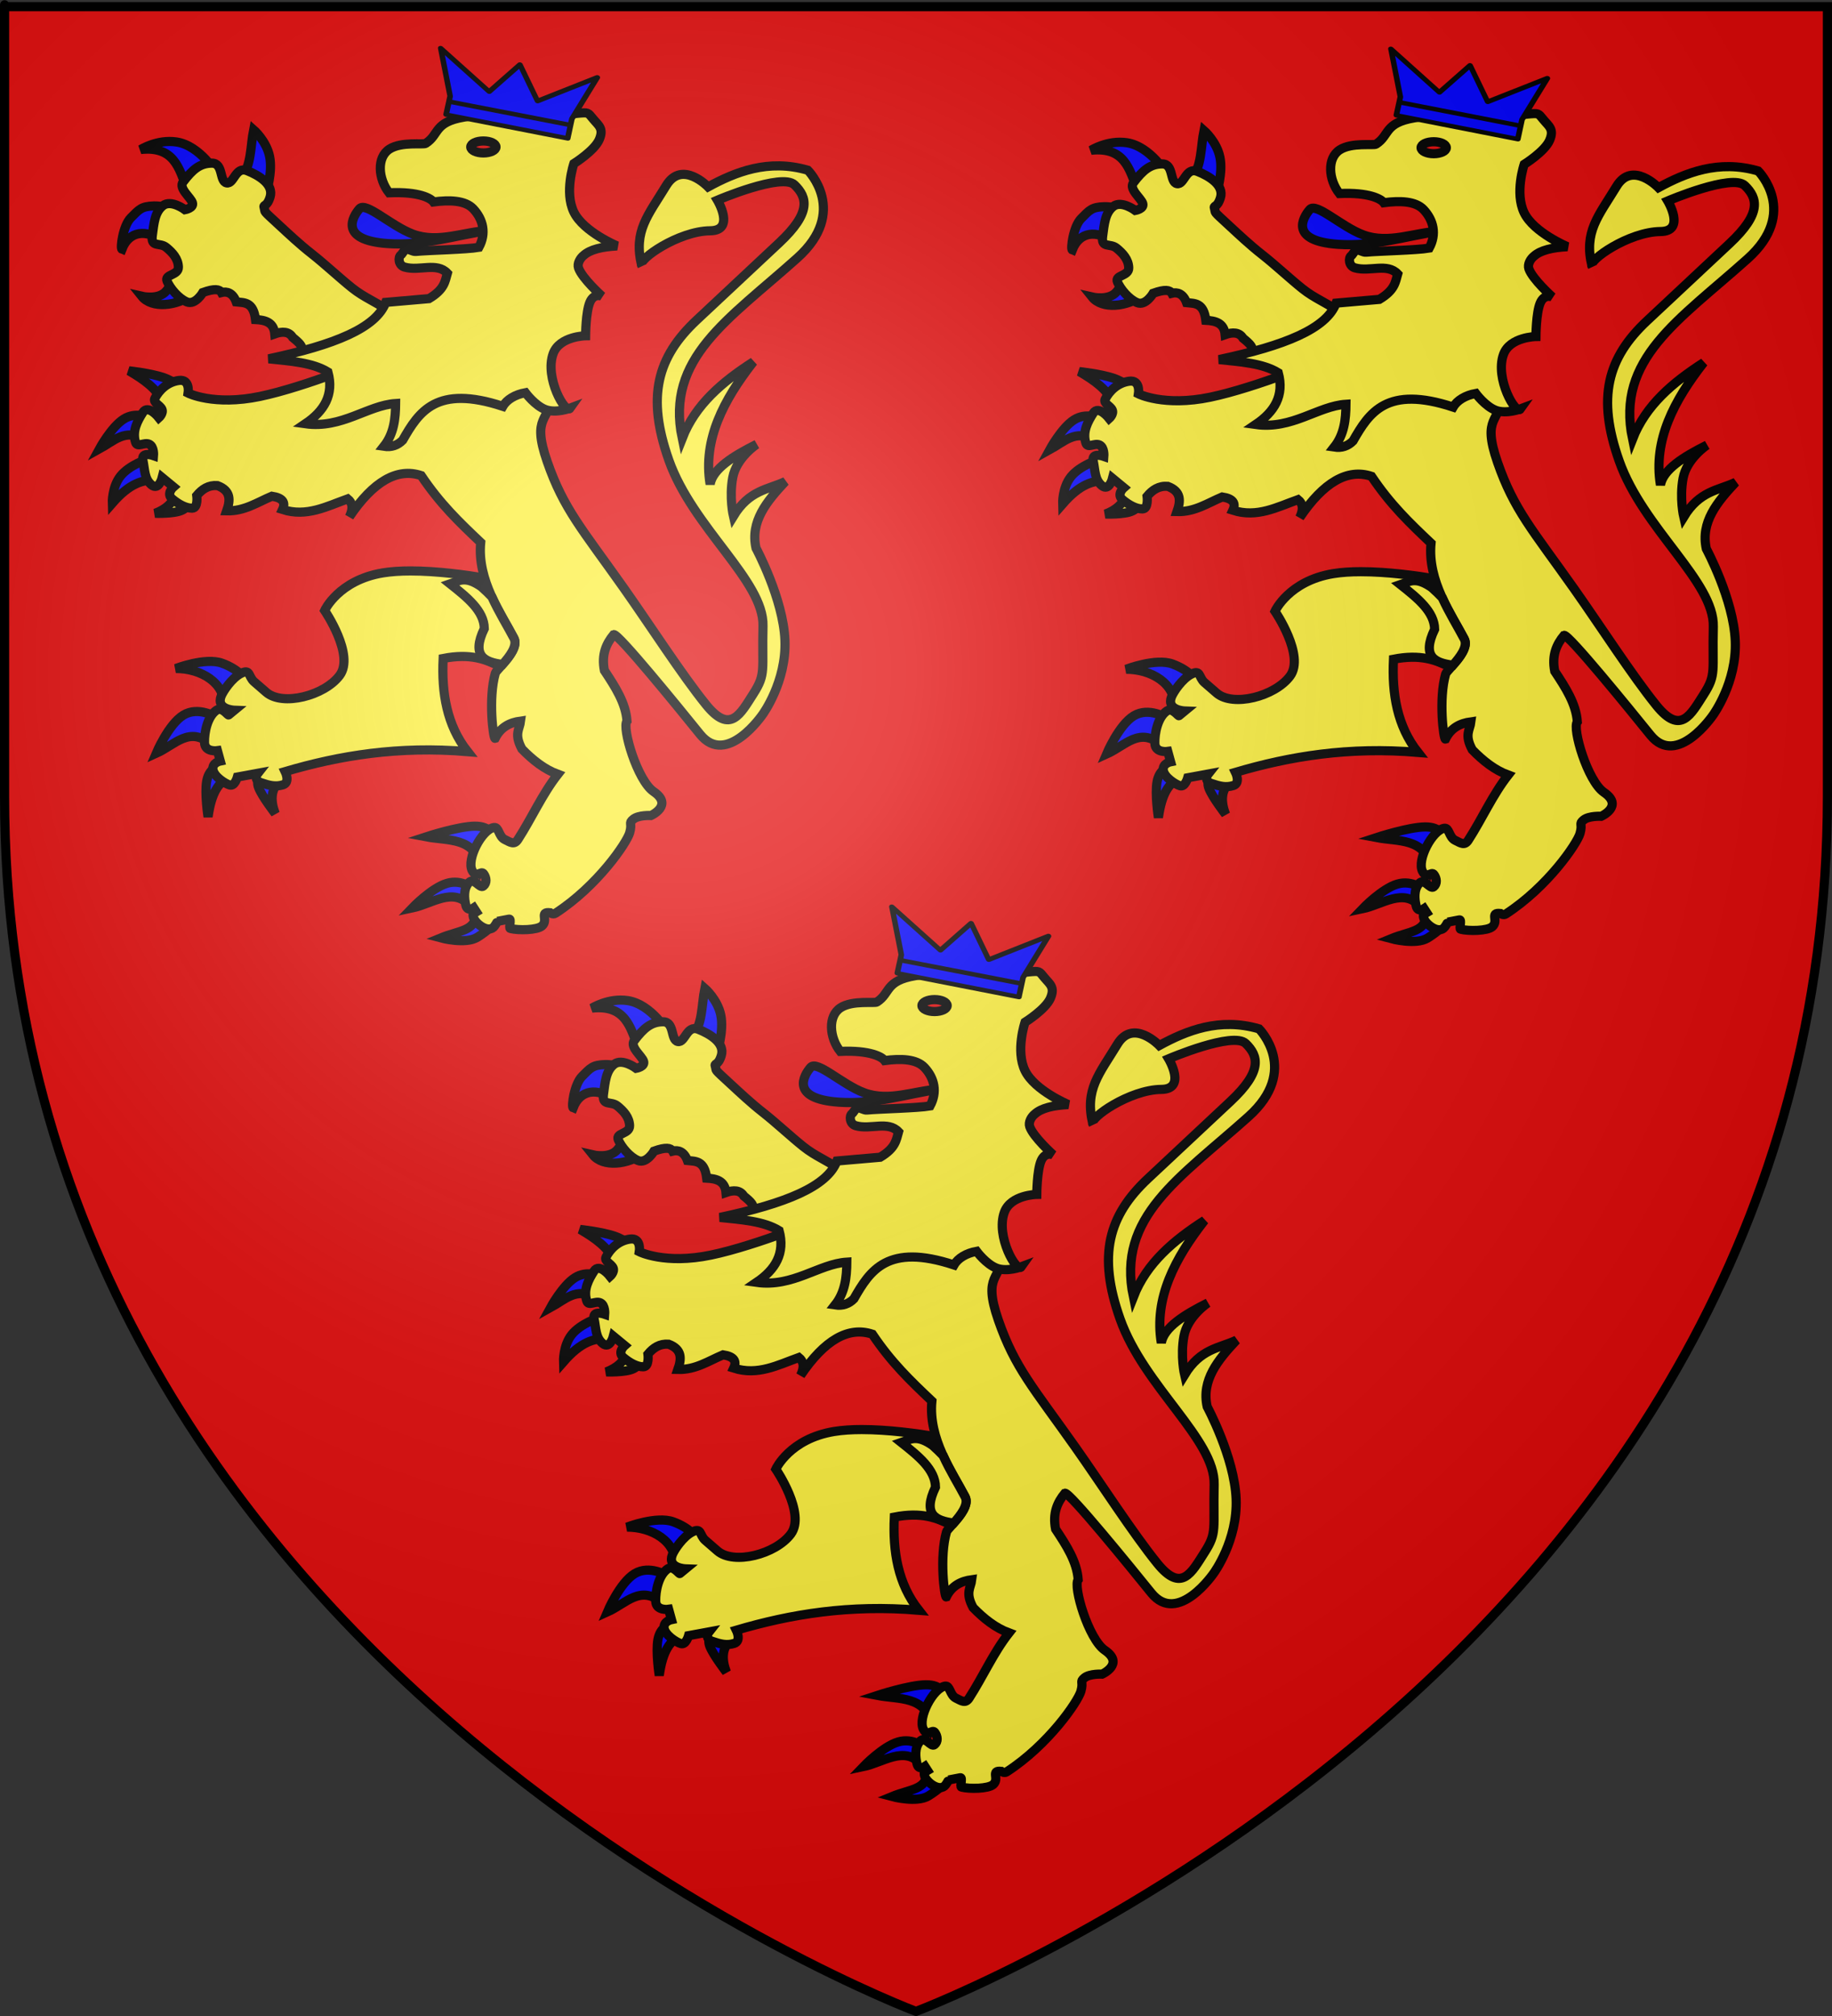 <?xml version="1.0" encoding="UTF-8" standalone="no"?>
<svg
   xmlns:dc="http://purl.org/dc/elements/1.1/"
   xmlns:cc="http://creativecommons.org/ns#"
   xmlns:rdf="http://www.w3.org/1999/02/22-rdf-syntax-ns#"
   xmlns:svg="http://www.w3.org/2000/svg"
   xmlns="http://www.w3.org/2000/svg"
   xmlns:xlink="http://www.w3.org/1999/xlink"
   xmlns:sodipodi="http://sodipodi.sourceforge.net/DTD/sodipodi-0.dtd"
   xmlns:inkscape="http://www.inkscape.org/namespaces/inkscape"
   height="660"
   width="600"
   version="1.0"
   id="svg2"
   sodipodi:version="0.32"
   inkscape:version="0.46"
   sodipodi:docname="Périgord.svg"
   sodipodi:docbase="C:\Documents and Settings\Admin\Mes documents\blasons"
   inkscape:export-filename="/Users/olivier/Desktop/Blason Rouge/Blason_Vide_3D.png"
   inkscape:export-xdpi="144"
   inkscape:export-ydpi="144"
   inkscape:output_extension="org.inkscape.output.svg.inkscape">
  <rect width="100%" height="100%" fill="#333333" stroke="none"/>
  <sodipodi:namedview
     inkscape:window-height="996"
     inkscape:window-width="1578"
     inkscape:pageshadow="2"
     inkscape:pageopacity="0.0"
     guidetolerance="10.0"
     gridtolerance="10.0"
     objecttolerance="10.0"
     borderopacity="1.0"
     bordercolor="#666666"
     pagecolor="#ffffff"
     id="base"
     showgrid="false"
     height="660px"
     inkscape:zoom="0.9"
     inkscape:cx="123.18318"
     inkscape:cy="422.25381"
     inkscape:window-x="201"
     inkscape:window-y="54"
     inkscape:current-layer="g3713"
     showguides="true"
     inkscape:guide-bbox="true" />
  <desc
     id="desc4">Flag of Canton of Valais (Wallis)</desc>
  <defs
     id="defs6">
    <inkscape:perspective
       sodipodi:type="inkscape:persp3d"
       inkscape:vp_x="0 : 330 : 1"
       inkscape:vp_y="0 : 1000 : 0"
       inkscape:vp_z="600 : 330 : 1"
       inkscape:persp3d-origin="300 : 220 : 1"
       id="perspective130" />
    <linearGradient
       id="linearGradient2893">
      <stop
         style="stop-color:white;stop-opacity:0.314;"
         offset="0"
         id="stop2895" />
      <stop
         id="stop2897"
         offset="0.19"
         style="stop-color:white;stop-opacity:0.251;" />
      <stop
         style="stop-color:#6b6b6b;stop-opacity:0.125;"
         offset="0.6"
         id="stop2901" />
      <stop
         style="stop-color:black;stop-opacity:0.125;"
         offset="1"
         id="stop2899" />
    </linearGradient>
    <linearGradient
       id="linearGradient2885">
      <stop
         id="stop2887"
         offset="0"
         style="stop-color:white;stop-opacity:1;" />
      <stop
         style="stop-color:white;stop-opacity:1;"
         offset="0.229"
         id="stop2891" />
      <stop
         id="stop2889"
         offset="1"
         style="stop-color:black;stop-opacity:1;" />
    </linearGradient>
    <linearGradient
       id="linearGradient2955">
      <stop
         id="stop2867"
         offset="0"
         style="stop-color:#fd0000;stop-opacity:1;" />
      <stop
         style="stop-color:#e77275;stop-opacity:0.659;"
         offset="0.5"
         id="stop2873" />
      <stop
         style="stop-color:black;stop-opacity:0.323;"
         offset="1"
         id="stop2959" />
    </linearGradient>
    <radialGradient
       inkscape:collect="always"
       xlink:href="#linearGradient2955"
       id="radialGradient2961"
       cx="225.524"
       cy="218.901"
       fx="225.524"
       fy="218.901"
       r="300"
       gradientTransform="matrix(-4.167939e-4,2.183,-1.884,-3.599562e-4,615.597,-289.121)"
       gradientUnits="userSpaceOnUse" />
    <polygon
       id="star"
       transform="scale(53,53)"
       points="0,-1 0.588,0.809 -0.951,-0.309 0.951,-0.309 -0.588,0.809 0,-1 " />
    <clipPath
       id="clip">
      <path
         d="M 0,-200 L 0,600 L 300,600 L 300,-200 L 0,-200 z "
         id="path10" />
    </clipPath>
    <radialGradient
       inkscape:collect="always"
       xlink:href="#linearGradient2955"
       id="radialGradient1911"
       gradientUnits="userSpaceOnUse"
       gradientTransform="matrix(-4.167939e-4,2.183,-1.884,-3.599562e-4,615.597,-289.121)"
       cx="225.524"
       cy="218.901"
       fx="225.524"
       fy="218.901"
       r="300" />
    <radialGradient
       inkscape:collect="always"
       xlink:href="#linearGradient2955"
       id="radialGradient2865"
       gradientUnits="userSpaceOnUse"
       gradientTransform="matrix(0,1.749,-1.593,-1.049767e-7,551.788,-191.29)"
       cx="225.524"
       cy="218.901"
       fx="225.524"
       fy="218.901"
       r="300" />
    <radialGradient
       inkscape:collect="always"
       xlink:href="#linearGradient2955"
       id="radialGradient2871"
       gradientUnits="userSpaceOnUse"
       gradientTransform="matrix(0,1.386,-1.323,-5.741131e-8,-158.082,-109.541)"
       cx="225.524"
       cy="218.901"
       fx="225.524"
       fy="218.901"
       r="300" />
    <radialGradient
       inkscape:collect="always"
       xlink:href="#linearGradient2893"
       id="radialGradient3163"
       gradientUnits="userSpaceOnUse"
       gradientTransform="matrix(1.353,0,0,1.349,-77.629,-85.747)"
       cx="221.445"
       cy="226.331"
       fx="221.445"
       fy="226.331"
       r="300" />
    <radialGradient
       gradientTransform="matrix(1.353,0,0,1.349,-77.629,-85.747)"
       gradientUnits="userSpaceOnUse"
       xlink:href="#linearGradient2893"
       id="radialGradient9547"
       fy="226.331"
       fx="221.445"
       r="300"
       cy="226.331"
       cx="221.445" />
    <radialGradient
       gradientTransform="matrix(0,1.386,-1.323,-5.741131e-8,-158.082,-109.541)"
       gradientUnits="userSpaceOnUse"
       xlink:href="#linearGradient2955"
       id="radialGradient9545"
       fy="218.901"
       fx="225.524"
       r="300"
       cy="218.901"
       cx="225.524" />
    <radialGradient
       gradientTransform="matrix(0,1.749,-1.593,-1.049767e-7,551.788,-191.29)"
       gradientUnits="userSpaceOnUse"
       xlink:href="#linearGradient2955"
       id="radialGradient9543"
       fy="218.901"
       fx="225.524"
       r="300"
       cy="218.901"
       cx="225.524" />
    <radialGradient
       gradientTransform="matrix(-4.167939e-4,2.183,-1.884,-3.599562e-4,615.597,-289.121)"
       gradientUnits="userSpaceOnUse"
       xlink:href="#linearGradient2955"
       id="radialGradient9541"
       fy="218.901"
       fx="225.524"
       r="300"
       cy="218.901"
       cx="225.524" />
    <clipPath
       id="clipPath9537">
      <path
         id="path9539"
         d="M 0,-200 L 0,600 L 300,600 L 300,-200 L 0,-200 z " />
    </clipPath>
    <polygon
       id="polygon9535"
       transform="scale(53,53)"
       points="0,-1 0.588,0.809 -0.951,-0.309 0.951,-0.309 -0.588,0.809 0,-1 " />
    <radialGradient
       gradientTransform="matrix(-4.167939e-4,2.183,-1.884,-3.599562e-4,615.597,-289.121)"
       gradientUnits="userSpaceOnUse"
       xlink:href="#linearGradient2955"
       id="radialGradient9533"
       fy="218.901"
       fx="225.524"
       r="300"
       cy="218.901"
       cx="225.524" />
    <linearGradient
       id="linearGradient9525">
      <stop
         id="stop9527"
         offset="0"
         style="stop-color:#fd0000;stop-opacity:1" />
      <stop
         id="stop9529"
         offset="0.5"
         style="stop-color:#e77275;stop-opacity:0.659" />
      <stop
         id="stop9531"
         offset="1"
         style="stop-color:black;stop-opacity:0.323" />
    </linearGradient>
    <linearGradient
       id="linearGradient9517">
      <stop
         id="stop9519"
         offset="0"
         style="stop-color:white;stop-opacity:1" />
      <stop
         id="stop9521"
         offset="0.229"
         style="stop-color:white;stop-opacity:1" />
      <stop
         id="stop9523"
         offset="1"
         style="stop-color:black;stop-opacity:1" />
    </linearGradient>
    <linearGradient
       id="linearGradient9507">
      <stop
         id="stop9509"
         offset="0"
         style="stop-color:white;stop-opacity:0.314" />
      <stop
         id="stop9511"
         offset="0.19"
         style="stop-color:white;stop-opacity:0.251" />
      <stop
         id="stop9513"
         offset="0.6"
         style="stop-color:#6b6b6b;stop-opacity:0.125" />
      <stop
         id="stop9515"
         offset="1"
         style="stop-color:black;stop-opacity:0.125" />
    </linearGradient>
    <inkscape:perspective
       id="perspective2589"
       inkscape:persp3d-origin="76.55822 : 27.071734 : 1"
       inkscape:vp_z="153.11644 : 40.607601 : 1"
       inkscape:vp_y="0 : 1000 : 0"
       inkscape:vp_x="0 : 40.607601 : 1"
       sodipodi:type="inkscape:persp3d" />
  </defs>
  <g
     inkscape:groupmode="layer"
     id="layer3"
     inkscape:label="Fond écu"
     style="display:inline"
     sodipodi:insensitive="true">
    <path
       id="path2855"
       style="fill:#e20909;fill-opacity:1;fill-rule:evenodd;stroke:none;stroke-width:1px;stroke-linecap:butt;stroke-linejoin:miter;stroke-opacity:1"
       d="M 300,658.5 C 300,658.5 598.5,546.18 598.5,260.728 C 598.5,-24.723 598.5,2.176 598.5,2.176 L 1.5,2.176 L 1.5,260.728 C 1.5,546.18 300,658.5 300,658.5 z "
       sodipodi:nodetypes="cccccc" />
  </g>
  <g
     inkscape:groupmode="layer"
     id="layer4"
     inkscape:label="Meubles">
    <g
       style="opacity:1"
       transform="translate(29.915,-1710.963)"
       id="g2119">
      <g
         transform="translate(-1361.835,-74.826)"
         id="g11024" />
    </g>
    <g
       id="g3713"
       transform="matrix(0.548,0,0,0.548,40.002,47.033)">
      <path
         d="M 610.582,90.211 C 600.573,97.756 585.594,99.059 579.67,91.616 C 579.67,91.616 589.732,93.971 594.283,88.525 C 600.458,81.133 600.682,77.641 601.589,79.251 L 610.582,90.211 z"
         style="fill:#0000ff;fill-opacity:1;fill-rule:evenodd;stroke:#000000;stroke-width:5.474;stroke-linecap:butt;stroke-linejoin:miter;stroke-miterlimit:4;stroke-dasharray:none;stroke-opacity:1;display:inline"
         id="path1994" />
      <path
         d="M 591.472,58.456 C 582.709,51.61 572.14,52.393 567.867,63.514 C 566.735,63.09 568.345,49.585 573.206,44.686 C 578.205,39.648 579.529,37.871 586.976,37.66 C 594.423,37.45 603.837,41.876 603.837,41.876 L 591.472,58.456 z"
         style="fill:#0000ff;fill-opacity:1;fill-rule:evenodd;stroke:#000000;stroke-width:5.474;stroke-linecap:butt;stroke-linejoin:miter;stroke-miterlimit:4;stroke-dasharray:none;stroke-opacity:1;display:inline"
         id="path1996" />
      <path
         d="M 606.647,27.544 C 602.052,14.97 598.879,1.805 579.108,3.938 C 579.108,3.938 588.976,-2.29 600.465,-0.558 C 614.662,1.582 625.104,18.824 624.351,19.113 L 606.647,27.544 z"
         style="fill:#0000ff;fill-opacity:1;fill-rule:evenodd;stroke:#000000;stroke-width:5.474;stroke-linecap:butt;stroke-linejoin:miter;stroke-miterlimit:4;stroke-dasharray:none;stroke-opacity:1;display:inline"
         id="path1998" />
      <path
         d="M 639.245,19.956 C 645.234,14.236 644.596,1.889 646.552,-7.865 C 646.552,-7.865 654.21,-1.19 656.107,8.153 C 658.003,17.497 654.139,29.511 654.139,29.511 L 639.245,19.956 z"
         style="fill:#0000ff;fill-opacity:1;fill-rule:evenodd;stroke:#000000;stroke-width:5.474;stroke-linecap:butt;stroke-linejoin:miter;stroke-miterlimit:4;stroke-dasharray:none;stroke-opacity:1;display:inline"
         id="path2000" />
      <path
         d="M 683.927,130.958 L 674.092,126.111 C 677.659,122.312 673.587,119.276 669.876,116.205 C 667.674,112.555 663.641,112.52 659.198,114.097 C 658.557,107.126 653.5,105.833 647.676,105.526 C 646.378,94.893 641.066,95.503 636.154,94.988 C 634.175,89.558 630.591,88.533 627.302,89.368 C 626.219,87.405 623.261,86.849 616.202,89.368 C 616.202,89.368 611.706,97.096 606.647,94.988 C 601.589,92.88 596.671,86.839 594.845,82.623 C 593.018,78.408 601.73,79.251 601.589,74.193 C 601.449,69.134 598.076,65.481 594.283,62.39 C 590.489,59.299 585.009,62.671 585.993,55.365 C 586.976,48.058 587.433,41.384 592.315,37.52 C 597.198,33.656 605.523,39.909 605.523,39.909 C 605.523,39.909 610.968,38.925 609.967,35.728 C 608.966,32.532 601.519,27.122 604.399,23.328 C 610.16,15.741 614.516,12.158 621.541,12.088 C 628.567,12.017 625.967,22.977 630.393,23.891 C 634.819,24.804 635.627,13.844 642.618,16.584 C 649.608,19.324 658.719,24.802 656.388,32.321 C 654.407,38.71 652.062,36.49 652.832,38.769 C 653.908,41.952 650.914,39.138 662.289,49.604 C 667.122,54.05 673.789,60.375 681.417,66.363 C 689.046,72.352 697.8,80.557 705.333,86.588 C 712.866,92.619 720.019,95.07 725.009,99.105 C 729.999,103.14 733.105,105.667 733.105,105.667 L 683.927,130.958 z"
         style="fill:#fcef3c;fill-opacity:1;fill-rule:evenodd;stroke:#000000;stroke-width:5.474;stroke-linecap:butt;stroke-linejoin:miter;stroke-miterlimit:4;stroke-dasharray:none;stroke-opacity:1;display:inline"
         id="path2002" />
      <path
         d="M 628.856,337.248 C 629.944,322.426 614.771,313.922 600.043,313.999 C 600.043,313.999 617.629,307.193 627.664,310.819 C 637.698,314.446 641.375,320.159 641.375,320.159 L 628.856,337.248 z"
         style="fill:#0000ff;fill-opacity:1;fill-rule:evenodd;stroke:#000000;stroke-width:5.474;stroke-linecap:butt;stroke-linejoin:miter;stroke-miterlimit:4;stroke-dasharray:none;stroke-opacity:1;display:inline"
         id="path2004" />
      <path
         d="M 621.305,359.503 C 608.236,348.077 599.62,359.609 588.319,364.67 C 588.319,364.67 595.671,347.233 604.613,341.818 C 613.555,336.403 624.087,343.01 624.087,343.01 L 621.305,359.503 z"
         style="fill:#0000ff;fill-opacity:1;fill-rule:evenodd;stroke:#000000;stroke-width:5.474;stroke-linecap:butt;stroke-linejoin:miter;stroke-miterlimit:4;stroke-dasharray:none;stroke-opacity:1;display:inline"
         id="path2006" />
      <path
         d="M 631.24,379.573 C 625.96,382.032 621.439,387.528 619.318,402.623 C 619.318,402.623 617.132,388.614 618.523,381.163 C 619.914,373.711 624.882,372.817 624.882,372.817 L 631.24,379.573 z"
         style="fill:#0000ff;fill-opacity:1;fill-rule:evenodd;stroke:#000000;stroke-width:5.474;stroke-linecap:butt;stroke-linejoin:miter;stroke-miterlimit:4;stroke-dasharray:none;stroke-opacity:1;display:inline"
         id="path2008" />
      <path
         d="M 661.444,381.957 C 656.948,386.541 656.537,392.874 659.457,400.636 C 659.457,400.636 651.509,390.403 649.522,385.137 C 647.535,379.871 651.509,379.573 651.509,379.573 L 661.444,381.957 z"
         style="fill:#0000ff;fill-opacity:1;fill-rule:evenodd;stroke:#000000;stroke-width:5.474;stroke-linecap:butt;stroke-linejoin:miter;stroke-miterlimit:4;stroke-dasharray:none;stroke-opacity:1;display:inline"
         id="path2010" />
      <path
         d="M 740.285,255.709 C 734.437,255.71 728.802,256.05 723.823,256.867 C 697.267,261.223 688.99,279.338 688.99,279.338 C 688.99,279.338 707.105,305.891 697.972,318.115 C 688.839,330.339 663.815,336.609 654.125,328.224 L 646.833,321.902 C 643.268,318.817 644.723,314.053 639.103,316.863 C 633.482,319.673 628.288,327.588 627.147,330.477 C 623.974,338.513 635.034,338.927 635.034,338.927 L 631.654,341.713 C 631.334,342.432 627.771,336.596 624.362,338.927 C 618.946,342.63 617.054,352.133 617.195,358.175 C 617.335,364.217 624.925,363.088 624.925,363.088 L 626.615,369.254 C 626.615,369.254 621.672,370.249 622.234,374.324 C 622.796,378.399 629.161,382.604 632.217,383.588 C 635.273,384.571 636.849,378.831 636.849,378.831 L 649.086,376.577 C 649.086,376.577 645.984,380.493 650.901,382.179 C 655.819,383.866 659.648,384.868 664.109,383.463 C 668.57,382.058 665.392,375.576 665.392,375.576 C 697.897,365.995 732.971,360.174 774.43,363.652 C 761.982,347.841 758.82,328.671 759.814,308.006 C 776.066,304.83 785.485,308.475 794.084,312.951 C 798.231,308.358 804.778,301.004 802.128,295.925 C 796.993,286.087 788.791,273.816 784.633,259.965 C 773.748,258.142 756.201,255.705 740.285,255.709 z"
         style="fill:#fcef3c;fill-opacity:1;fill-rule:evenodd;stroke:#000000;stroke-width:5.474;stroke-linecap:butt;stroke-linejoin:miter;stroke-miterlimit:4;stroke-dasharray:none;stroke-opacity:1;display:inline"
         id="path2012" />
      <path
         d="M 591.3,153.64 C 588.848,147.2 581.328,141.539 572.025,136.153 C 572.025,136.153 584.891,137.544 592.492,140.128 C 600.093,142.711 602.427,146.486 602.427,146.486 L 591.3,153.64 z"
         style="fill:#0000ff;fill-opacity:1;fill-rule:evenodd;stroke:#000000;stroke-width:5.474;stroke-linecap:butt;stroke-linejoin:miter;stroke-miterlimit:4;stroke-dasharray:none;stroke-opacity:1;display:inline"
         id="path2014" />
      <path
         d="M 580.569,177.286 C 570.336,170.202 562.635,178.31 554.34,182.85 C 554.34,182.85 561.503,169.684 568.855,165.015 C 576.208,160.345 583.749,164.171 583.749,164.171 L 580.569,177.286 z"
         style="fill:#0000ff;fill-opacity:1;fill-rule:evenodd;stroke:#000000;stroke-width:5.474;stroke-linecap:butt;stroke-linejoin:miter;stroke-miterlimit:4;stroke-dasharray:none;stroke-opacity:1;display:inline"
         id="path2016" />
      <path
         d="M 587.524,201.33 C 580.311,201.399 572.633,203.145 562.089,215.24 C 562.089,215.24 561.742,205.553 567.057,198.946 C 572.373,192.339 583.351,188.811 583.351,188.811 L 587.524,201.33 z"
         style="fill:#0000ff;fill-opacity:1;fill-rule:evenodd;stroke:#000000;stroke-width:5.474;stroke-linecap:butt;stroke-linejoin:miter;stroke-miterlimit:4;stroke-dasharray:none;stroke-opacity:1;display:inline"
         id="path2018" />
      <path
         d="M 599.047,210.892 C 598.484,214.8 594.13,218.849 587.661,221.281 C 587.661,221.281 599.148,221.704 603.818,219.413 C 608.489,217.122 607.395,213.452 607.395,213.452 L 599.047,210.892 z"
         style="fill:#fcef3c;fill-opacity:1;fill-rule:evenodd;stroke:#000000;stroke-width:5.474;stroke-linecap:butt;stroke-linejoin:miter;stroke-miterlimit:4;stroke-dasharray:none;stroke-opacity:1;display:inline"
         id="path2020" />
      <path
         d="M 779.478,460.646 C 779.035,470.957 769.312,470.467 758.415,474.954 C 758.415,474.954 773.218,478.928 780.273,474.556 C 787.327,470.185 790.606,466.21 790.606,466.21 L 779.478,460.646 z"
         style="fill:#0000ff;fill-opacity:1;fill-rule:evenodd;stroke:#000000;stroke-width:5.474;stroke-linecap:butt;stroke-linejoin:miter;stroke-miterlimit:4;stroke-dasharray:none;stroke-opacity:1;display:inline"
         id="path2024" />
      <path
         d="M 775.504,455.48 C 765.756,444.491 752.99,454.635 741.326,457.07 C 741.326,457.07 752.751,445.147 761.991,442.365 C 771.231,439.583 778.286,445.942 778.286,445.942 L 775.504,455.48 z"
         style="fill:#0000ff;fill-opacity:1;fill-rule:evenodd;stroke:#000000;stroke-width:5.474;stroke-linecap:butt;stroke-linejoin:miter;stroke-miterlimit:4;stroke-dasharray:none;stroke-opacity:1;display:inline"
         id="path2026" />
      <path
         d="M 782.26,432.032 C 778.325,414.657 762.553,417.009 749.671,414.546 C 749.671,414.546 768.748,408.286 778.683,408.187 C 788.618,408.088 789.413,414.148 789.413,414.148 L 782.26,432.032 z"
         style="fill:#0000ff;fill-opacity:1;fill-rule:evenodd;stroke:#000000;stroke-width:5.474;stroke-linecap:butt;stroke-linejoin:miter;stroke-miterlimit:4;stroke-dasharray:none;stroke-opacity:1;display:inline"
         id="path2028" />
      <path
         d="M 719.467,128.404 C 719.467,128.404 677.937,145.691 650.316,151.454 C 622.696,157.217 607.395,149.467 607.395,149.467 C 607.395,149.467 608.786,140.922 601.831,141.916 C 594.876,142.91 590.107,147.679 587.524,152.646 C 586.233,155.13 590.604,156.62 591.722,159.08 C 592.84,161.539 589.909,164.171 589.909,164.171 C 589.909,164.171 583.55,156.024 580.371,160.992 C 577.191,165.96 573.813,172.12 575.999,178.876 C 577.092,182.254 581.165,178.578 584.171,180.019 C 587.176,181.459 586.729,186.824 586.729,186.824 C 586.729,186.824 579.178,184.142 580.371,189.606 C 581.563,195.071 581.165,200.734 585.537,204.311 C 589.909,207.888 591.896,199.939 591.896,199.939 L 598.652,205.503 C 598.652,205.503 594.082,209.477 597.857,212.657 C 601.633,215.836 606.004,218.221 609.78,218.221 C 613.555,218.221 612.562,210.67 612.562,210.67 C 615.746,206.837 619.585,204.316 624.882,204.708 C 633.193,207.805 632.609,213.571 630.445,219.81 C 641.049,220.087 648.817,214.691 657.47,211.067 C 664.004,212.061 665.77,214.843 663.829,219.015 C 678.31,223.639 690.308,217.092 702.776,212.657 C 705.445,214.831 706.384,218.043 703.769,223.387 C 718.077,202.191 732.384,193.978 746.691,198.747 C 758.067,215.687 769.324,226.427 782.26,238.688 C 780.047,261.297 794.494,281.284 802.131,295.916 C 805.817,302.98 791.645,314.538 791.003,316.781 C 786.657,331.963 789.801,356.083 790.867,355.728 C 794.245,348.882 799.741,346.27 806.105,345.395 C 805.502,350.308 802.04,353.077 806.9,362.086 C 813.396,368.764 820.37,374.247 828.36,377.188 C 819,389.111 812.871,403.197 804.515,416.135 C 802.329,419.521 800.144,417.924 796.567,416.135 C 792.99,414.347 793.161,408.545 790.208,408.982 C 783.053,410.042 773.615,427.978 777.17,434.746 C 779.798,439.75 782.364,434.354 784.034,436.657 C 785.704,438.959 786.081,442.13 783.849,443.955 C 781.617,445.779 778.286,438.411 775.106,441.988 C 771.927,445.565 772.387,451.383 773.38,455.452 C 774.374,459.52 778.097,456.997 778.097,456.997 L 779.687,459.457 C 778.208,460.405 777.248,459.989 777.868,462.491 C 778.81,466.287 787.047,472.702 790.477,467.941 C 791.797,466.107 792.202,465.045 792.255,465.055 L 799.211,463.724 C 800.84,463.412 798.868,469.035 799.931,469.306 C 804.698,470.518 815.888,470.366 818.866,467.804 C 822.94,464.3 816.987,459.141 823.74,459.9 C 823.74,459.9 825.49,461.153 826.882,460.253 C 852.111,443.924 869.538,418.122 871.282,412.161 C 873.053,406.105 870.288,406.597 873.468,404.014 C 876.647,401.431 883.999,401.828 883.999,401.828 C 883.999,401.828 897.609,395.729 885.589,387.521 C 875.888,380.897 866.477,349.324 869.692,345.395 C 868.941,334.644 862.635,324.904 856.18,315.191 C 854.311,305.555 857.298,299.156 861.744,293.73 C 864.286,292.815 900.933,337.9 913.408,353.343 C 929.274,372.983 950.766,341.421 950.766,341.421 C 950.766,341.421 965.073,321.947 964.079,297.108 C 963.086,272.27 946.791,242.066 946.791,242.066 C 943.234,226.137 953.265,214.09 964.278,202.324 C 953.765,207.236 942.816,207.339 933.279,222.99 C 933.279,222.99 930.696,211.862 932.882,199.939 C 935.068,188.017 947.189,180.068 947.189,180.068 C 932.957,187.19 921.007,194.693 919.37,203.913 C 914.938,177.054 927.532,153.438 945.202,130.788 C 926.801,142.642 910.568,156.229 902.678,176.491 C 892.614,128.498 930.14,105.765 971.431,68.791 C 1002.422,41.04 977.79,16.331 977.79,16.331 C 954.114,9.425 934.485,17.382 918.177,26.267 C 918.177,26.267 902.557,9.974 893.14,25.472 C 882.218,43.446 873.483,52.559 878.435,73.162 C 875.881,69.757 900.461,52.653 919.37,52.497 C 934.592,52.37 923.741,34.215 923.741,34.215 C 923.741,34.215 962.291,17.722 969.842,25.075 C 977.393,32.427 980.08,41.522 960.701,59.65 L 911.421,105.751 C 887.654,127.985 881.285,151.613 894.73,189.606 C 909.054,230.086 951.634,261.693 950.964,288.564 C 950.294,315.435 952.915,317.076 945.202,329.101 C 937.489,341.125 931.462,353.542 916.985,335.658 C 902.508,317.774 883.334,287.953 867.904,266.11 C 842.896,230.708 831.888,218.866 822.002,190.401 C 812.116,161.936 824.386,166.953 823.989,150.262 C 823.591,133.57 820.412,123.635 820.412,123.635 L 719.467,128.404 z"
         style="fill:#fcef3c;fill-opacity:1;fill-rule:evenodd;stroke:#000000;stroke-width:5.474;stroke-linecap:butt;stroke-linejoin:miter;stroke-miterlimit:4;stroke-dasharray:none;stroke-opacity:1;display:inline"
         id="path2030" />
      <path
         d="M 787.342,52.273 C 767.404,55.118 748.354,61.665 726.642,60.142 C 697.182,58.074 705.757,43.986 709.781,39.346 C 713.615,34.926 728.737,49.708 741.817,54.521 C 756.993,60.106 772.169,53.029 787.342,52.273 z"
         style="fill:#0000ff;fill-opacity:1;fill-rule:evenodd;stroke:#000000;stroke-width:5.474;stroke-linecap:butt;stroke-linejoin:miter;stroke-miterlimit:4;stroke-dasharray:none;stroke-opacity:1;display:inline"
         id="path2032" />
      <path
         d="M 777.787,39.346 C 772.999,34.257 763.592,33.998 754.041,35.272 C 752.441,33.089 745.44,29.001 727.485,29.792 C 721.014,21.585 719.928,8.632 727.766,3.657 C 734.937,-0.894 747.973,1.211 749.405,0.285 C 757.794,-5.141 754.041,-12.361 772.448,-15.452 C 790.855,-18.543 823.031,-12.08 823.031,-12.08 C 823.031,-12.08 833.569,-17.138 840.173,-17.7 C 846.777,-18.262 846.215,-18.262 849.447,-14.328 C 852.679,-10.394 855.981,-8.637 853.1,-1.963 C 850.22,4.711 837.925,12.369 837.925,12.369 C 837.925,12.369 832.164,29.441 837.925,41.314 C 843.686,53.187 863.779,61.547 863.779,61.547 C 854.688,62.026 847.677,63.694 843.827,67.167 C 841.672,68.853 839.809,72.101 840.735,74.755 C 842.924,81.024 854.786,91.616 854.786,91.616 C 854.786,91.616 849.939,89.368 847.48,95.269 C 845.021,101.17 844.951,115.221 844.951,115.221 C 844.951,115.221 829.354,115.422 825.56,125.9 C 820.308,140.409 833.014,162.302 835.677,158.498 C 835.677,158.498 827.387,161.66 821.064,159.341 C 814.741,157.023 808.98,149.225 808.98,149.225 C 802.91,150.326 797.832,153.289 795.492,157.374 C 755.732,144.311 745.34,160.616 735.635,177.607 C 732.621,180.658 728.906,181.956 724.394,181.261 C 730.404,173.654 731.33,164.775 731.419,155.688 C 714.714,156.743 699.226,170.847 677.464,167.772 C 688.729,160.175 694.647,150.44 690.953,136.86 C 681.696,131.182 668.414,130.334 655.545,128.991 C 694.985,120.598 719.682,110.593 725.518,95.269 L 751.372,93.021 C 760.683,87.448 760.939,82.699 762.331,77.846 C 756.012,71.143 745.611,76.729 736.759,74.193 C 733.027,73.124 732.775,68.293 734.548,66.971 C 735.434,66.31 736.409,63.905 737.93,63.585 C 739.451,63.264 741.519,65.027 743.465,64.833 C 750.718,64.11 773.746,63.675 781.16,62.39 C 785.696,54.082 783.791,45.727 777.787,39.346 z"
         style="fill:#fcef3c;fill-opacity:1;fill-rule:evenodd;stroke:#000000;stroke-width:5.474;stroke-linecap:butt;stroke-linejoin:miter;stroke-miterlimit:4;stroke-dasharray:none;stroke-opacity:1;display:inline"
         id="path2034" />
      <path
         d="M 791.4,2.422 C 791.403,4.398 788.022,6.001 783.849,6.001 C 779.677,6.001 776.296,4.398 776.298,2.422 C 776.296,0.445 779.677,-1.158 783.849,-1.158 C 788.022,-1.158 791.403,0.445 791.4,2.422 z"
         style="fill:#e20909;fill-opacity:1;fill-rule:evenodd;stroke:#000000;stroke-width:5.474;stroke-linecap:butt;stroke-linejoin:miter;stroke-miterlimit:4;stroke-dasharray:none;stroke-opacity:1;display:inline"
         id="path2036" />
      <path
         d="M 772.552,261.061 C 769.212,261.002 766.808,262.56 764.039,263.471 C 774.166,271.502 784.255,279.543 784.414,290.104 C 776.497,306.639 784.609,310.149 795.305,311.574 C 799.382,306.976 804.528,300.525 802.128,295.925 C 798.435,288.85 793.175,280.503 788.952,271.232 C 787.153,269.335 785.105,267.345 782.692,265.192 C 778.318,262.132 775.15,261.107 772.552,261.061 z"
         style="fill:#fcef3c;fill-opacity:1;fill-rule:evenodd;stroke:#000000;stroke-width:5.474;stroke-linecap:butt;stroke-linejoin:miter;stroke-miterlimit:4;stroke-dasharray:none;stroke-opacity:1"
         id="path3914" />
      <path
         d="M 42.617,89.761 C 32.609,97.306 17.629,98.609 11.705,91.166 C 11.705,91.166 21.767,93.522 26.318,88.075 C 32.494,80.683 32.718,77.191 33.625,78.801 L 42.617,89.761 z"
         style="fill:#0000ff;fill-opacity:1;fill-rule:evenodd;stroke:#000000;stroke-width:5.474;stroke-linecap:butt;stroke-linejoin:miter;stroke-miterlimit:4;stroke-dasharray:none;stroke-opacity:1;display:inline"
         id="path2608" />
      <path
         d="M 23.508,58.006 C 14.744,51.16 4.175,51.943 -0.098,63.064 C -1.23,62.64 0.38,49.135 5.242,44.236 C 10.24,39.198 11.565,37.421 19.012,37.211 C 26.459,37 35.873,41.426 35.873,41.426 L 23.508,58.006 z"
         style="fill:#0000ff;fill-opacity:1;fill-rule:evenodd;stroke:#000000;stroke-width:5.474;stroke-linecap:butt;stroke-linejoin:miter;stroke-miterlimit:4;stroke-dasharray:none;stroke-opacity:1;display:inline"
         id="path2610" />
      <path
         d="M 38.683,27.094 C 34.087,14.521 30.914,1.356 11.143,3.488 C 11.143,3.488 21.011,-2.74 32.5,-1.008 C 46.698,1.132 57.14,18.374 56.387,18.663 L 38.683,27.094 z"
         style="fill:#0000ff;fill-opacity:1;fill-rule:evenodd;stroke:#000000;stroke-width:5.474;stroke-linecap:butt;stroke-linejoin:miter;stroke-miterlimit:4;stroke-dasharray:none;stroke-opacity:1;display:inline"
         id="path2612" />
      <path
         d="M 71.281,19.506 C 77.27,13.786 76.631,1.439 78.587,-8.314 C 78.587,-8.314 86.245,-1.64 88.142,7.704 C 90.039,17.048 86.175,29.061 86.175,29.061 L 71.281,19.506 z"
         style="fill:#0000ff;fill-opacity:1;fill-rule:evenodd;stroke:#000000;stroke-width:5.474;stroke-linecap:butt;stroke-linejoin:miter;stroke-miterlimit:4;stroke-dasharray:none;stroke-opacity:1;display:inline"
         id="path2614" />
      <path
         d="M 115.963,130.509 L 106.127,125.661 C 109.694,121.862 105.623,118.827 101.912,115.755 C 99.709,112.105 95.676,112.07 91.233,113.648 C 90.593,106.676 85.535,105.383 79.711,105.076 C 78.414,94.443 73.101,95.053 68.19,94.538 C 66.211,89.108 62.627,88.083 59.338,88.918 C 58.255,86.955 55.296,86.399 48.237,88.918 C 48.237,88.918 43.741,96.646 38.683,94.538 C 33.625,92.431 28.707,86.389 26.88,82.174 C 25.053,77.958 33.765,78.801 33.625,73.743 C 33.484,68.685 30.112,65.031 26.318,61.94 C 22.524,58.849 17.044,62.221 18.028,54.915 C 19.012,47.608 19.468,40.934 24.351,37.07 C 29.234,33.206 37.559,39.459 37.559,39.459 C 37.559,39.459 43.003,38.475 42.002,35.279 C 41.001,32.082 33.554,26.672 36.435,22.879 C 42.196,15.291 46.551,11.708 53.577,11.638 C 60.602,11.568 58.003,22.527 62.429,23.441 C 66.855,24.354 67.663,13.394 74.653,16.134 C 81.643,18.874 90.754,24.352 88.423,31.871 C 86.442,38.26 84.098,36.04 84.868,38.319 C 85.944,41.502 82.95,38.689 94.324,49.154 C 99.157,53.6 105.824,59.925 113.453,65.913 C 121.082,71.902 129.836,80.108 137.368,86.139 C 144.901,92.169 152.055,94.621 157.045,98.655 C 162.034,102.69 165.141,105.217 165.141,105.217 L 115.963,130.509 z"
         style="fill:#fcef3c;fill-opacity:1;fill-rule:evenodd;stroke:#000000;stroke-width:5.474;stroke-linecap:butt;stroke-linejoin:miter;stroke-miterlimit:4;stroke-dasharray:none;stroke-opacity:1;display:inline"
         id="path2616" />
      <path
         d="M 60.891,336.798 C 61.98,321.976 46.806,313.472 32.078,313.549 C 32.078,313.549 49.664,306.743 59.699,310.37 C 69.734,313.996 73.41,319.709 73.41,319.709 L 60.891,336.798 z"
         style="fill:#0000ff;fill-opacity:1;fill-rule:evenodd;stroke:#000000;stroke-width:5.474;stroke-linecap:butt;stroke-linejoin:miter;stroke-miterlimit:4;stroke-dasharray:none;stroke-opacity:1;display:inline"
         id="path2618" />
      <path
         d="M 53.34,359.053 C 40.271,347.627 31.656,359.159 20.355,364.22 C 20.355,364.22 27.707,346.783 36.649,341.368 C 45.591,335.953 56.122,342.561 56.122,342.561 L 53.34,359.053 z"
         style="fill:#0000ff;fill-opacity:1;fill-rule:evenodd;stroke:#000000;stroke-width:5.474;stroke-linecap:butt;stroke-linejoin:miter;stroke-miterlimit:4;stroke-dasharray:none;stroke-opacity:1;display:inline"
         id="path2620" />
      <path
         d="M 63.276,379.123 C 57.996,381.582 53.474,387.078 51.353,402.173 C 51.353,402.173 49.167,388.164 50.558,380.713 C 51.949,373.261 56.917,372.367 56.917,372.367 L 63.276,379.123 z"
         style="fill:#0000ff;fill-opacity:1;fill-rule:evenodd;stroke:#000000;stroke-width:5.474;stroke-linecap:butt;stroke-linejoin:miter;stroke-miterlimit:4;stroke-dasharray:none;stroke-opacity:1;display:inline"
         id="path2622" />
      <path
         d="M 93.48,381.508 C 88.984,386.091 88.572,392.425 91.493,400.186 C 91.493,400.186 83.544,389.953 81.557,384.687 C 79.57,379.421 83.544,379.123 83.544,379.123 L 93.48,381.508 z"
         style="fill:#0000ff;fill-opacity:1;fill-rule:evenodd;stroke:#000000;stroke-width:5.474;stroke-linecap:butt;stroke-linejoin:miter;stroke-miterlimit:4;stroke-dasharray:none;stroke-opacity:1;display:inline"
         id="path2624" />
      <path
         d="M 172.321,255.259 C 166.473,255.261 160.838,255.601 155.858,256.417 C 129.302,260.773 121.025,278.888 121.025,278.888 C 121.025,278.888 139.14,305.441 130.007,317.665 C 120.874,329.889 95.85,336.159 86.161,327.774 L 78.868,321.452 C 75.304,318.367 76.758,313.603 71.138,316.413 C 65.518,319.223 60.324,327.138 59.183,330.027 C 56.01,338.063 67.069,338.478 67.069,338.478 L 63.689,341.263 C 63.37,341.982 59.806,336.146 56.397,338.478 C 50.982,342.181 49.09,351.683 49.23,357.725 C 49.371,363.767 56.961,362.639 56.961,362.639 L 58.651,368.804 C 58.651,368.804 53.707,369.799 54.269,373.874 C 54.831,377.949 61.197,382.155 64.253,383.138 C 67.309,384.122 68.885,378.381 68.885,378.381 L 81.122,376.128 C 81.122,376.128 78.019,380.044 82.937,381.73 C 87.855,383.416 91.683,384.418 96.144,383.013 C 100.605,381.608 97.427,375.126 97.427,375.126 C 129.933,365.546 165.006,359.725 206.465,363.202 C 194.017,347.391 190.856,328.221 191.85,307.556 C 208.101,304.381 217.52,308.025 226.12,312.501 C 230.267,307.909 236.814,300.554 234.163,295.476 C 229.028,285.637 220.826,273.366 216.668,259.516 C 205.784,257.693 188.236,255.256 172.321,255.259 z"
         style="fill:#fcef3c;fill-opacity:1;fill-rule:evenodd;stroke:#000000;stroke-width:5.474;stroke-linecap:butt;stroke-linejoin:miter;stroke-miterlimit:4;stroke-dasharray:none;stroke-opacity:1;display:inline"
         id="path2626" />
      <path
         d="M 23.335,153.19 C 20.883,146.75 13.364,141.09 4.06,135.704 C 4.06,135.704 16.927,137.095 24.527,139.678 C 32.128,142.261 34.463,146.037 34.463,146.037 L 23.335,153.19 z"
         style="fill:#0000ff;fill-opacity:1;fill-rule:evenodd;stroke:#000000;stroke-width:5.474;stroke-linecap:butt;stroke-linejoin:miter;stroke-miterlimit:4;stroke-dasharray:none;stroke-opacity:1;display:inline"
         id="path2628" />
      <path
         d="M 12.605,176.837 C 2.372,169.752 -5.329,177.86 -13.625,182.4 C -13.625,182.4 -6.461,169.234 0.891,164.565 C 8.243,159.895 15.784,163.722 15.784,163.722 L 12.605,176.837 z"
         style="fill:#0000ff;fill-opacity:1;fill-rule:evenodd;stroke:#000000;stroke-width:5.474;stroke-linecap:butt;stroke-linejoin:miter;stroke-miterlimit:4;stroke-dasharray:none;stroke-opacity:1;display:inline"
         id="path2630" />
      <path
         d="M 19.56,200.88 C 12.346,200.95 4.669,202.695 -5.875,214.79 C -5.875,214.79 -6.223,205.103 -0.907,198.496 C 4.408,191.889 15.387,188.362 15.387,188.362 L 19.56,200.88 z"
         style="fill:#0000ff;fill-opacity:1;fill-rule:evenodd;stroke:#000000;stroke-width:5.474;stroke-linecap:butt;stroke-linejoin:miter;stroke-miterlimit:4;stroke-dasharray:none;stroke-opacity:1;display:inline"
         id="path2632" />
      <path
         d="M 31.083,210.443 C 30.52,214.351 26.165,218.399 19.696,220.832 C 19.696,220.832 31.184,221.254 35.854,218.963 C 40.524,216.672 39.431,213.002 39.431,213.002 L 31.083,210.443 z"
         style="fill:#fcef3c;fill-opacity:1;fill-rule:evenodd;stroke:#000000;stroke-width:5.474;stroke-linecap:butt;stroke-linejoin:miter;stroke-miterlimit:4;stroke-dasharray:none;stroke-opacity:1;display:inline"
         id="path2634" />
      <path
         d="M 211.513,460.197 C 211.071,470.507 201.348,470.017 190.45,474.504 C 190.45,474.504 205.254,478.478 212.308,474.106 C 219.362,469.735 222.641,465.761 222.641,465.761 L 211.513,460.197 z"
         style="fill:#0000ff;fill-opacity:1;fill-rule:evenodd;stroke:#000000;stroke-width:5.474;stroke-linecap:butt;stroke-linejoin:miter;stroke-miterlimit:4;stroke-dasharray:none;stroke-opacity:1;display:inline"
         id="path2636" />
      <path
         d="M 207.539,455.03 C 197.792,444.042 185.026,454.185 173.361,456.62 C 173.361,456.62 184.787,444.697 194.027,441.915 C 203.267,439.133 210.321,445.492 210.321,445.492 L 207.539,455.03 z"
         style="fill:#0000ff;fill-opacity:1;fill-rule:evenodd;stroke:#000000;stroke-width:5.474;stroke-linecap:butt;stroke-linejoin:miter;stroke-miterlimit:4;stroke-dasharray:none;stroke-opacity:1;display:inline"
         id="path2638" />
      <path
         d="M 214.295,431.583 C 210.36,414.208 194.589,416.56 181.707,414.096 C 181.707,414.096 200.783,407.837 210.718,407.737 C 220.654,407.638 221.449,413.699 221.449,413.699 L 214.295,431.583 z"
         style="fill:#0000ff;fill-opacity:1;fill-rule:evenodd;stroke:#000000;stroke-width:5.474;stroke-linecap:butt;stroke-linejoin:miter;stroke-miterlimit:4;stroke-dasharray:none;stroke-opacity:1;display:inline"
         id="path2640" />
      <path
         d="M 151.503,127.954 C 151.503,127.954 109.973,145.242 82.352,151.004 C 54.731,156.767 39.431,149.017 39.431,149.017 C 39.431,149.017 40.822,140.473 33.867,141.466 C 26.912,142.46 22.143,147.229 19.56,152.197 C 18.268,154.68 22.64,156.171 23.757,158.63 C 24.875,161.089 21.944,163.722 21.944,163.722 C 21.944,163.722 15.585,155.575 12.406,160.542 C 9.227,165.51 5.849,171.67 8.034,178.426 C 9.127,181.804 13.201,178.128 16.206,179.569 C 19.212,181.009 18.765,186.375 18.765,186.375 C 18.765,186.375 11.214,183.692 12.406,189.157 C 13.598,194.621 13.201,200.284 17.573,203.861 C 21.944,207.438 23.931,199.489 23.931,199.489 L 30.687,205.053 C 30.687,205.053 26.117,209.028 29.893,212.207 C 33.668,215.386 38.04,217.771 41.815,217.771 C 45.591,217.771 44.597,210.22 44.597,210.22 C 47.781,206.388 51.621,203.866 56.917,204.259 C 65.228,207.356 64.644,213.121 62.481,219.36 C 73.085,219.638 80.852,214.241 89.506,210.617 C 96.039,211.611 97.806,214.393 95.864,218.566 C 110.345,223.19 122.343,216.642 134.811,212.207 C 137.481,214.381 138.42,217.593 135.805,222.937 C 150.112,201.742 164.419,193.528 178.726,198.297 C 190.102,215.238 201.359,225.977 214.295,238.238 C 212.082,260.847 226.53,280.834 234.166,295.466 C 237.853,302.53 223.68,314.088 223.038,316.331 C 218.692,331.514 221.837,355.633 222.902,355.278 C 226.281,348.432 231.777,345.821 238.14,344.945 C 237.537,349.858 234.076,352.627 238.935,361.637 C 245.431,368.314 252.406,373.797 260.396,376.739 C 251.035,388.662 244.906,402.748 236.551,415.686 C 234.364,419.072 232.179,417.474 228.602,415.686 C 225.026,413.897 225.196,408.095 222.244,408.532 C 215.089,409.592 205.651,427.528 209.205,434.296 C 211.833,439.3 214.4,433.905 216.07,436.207 C 217.739,438.509 218.117,441.681 215.885,443.505 C 213.653,445.33 210.321,437.961 207.142,441.538 C 203.962,445.115 204.422,450.933 205.416,455.002 C 206.409,459.071 210.132,456.548 210.132,456.548 L 211.723,459.007 C 210.243,459.956 209.283,459.54 209.904,462.041 C 210.845,465.837 219.082,472.252 222.512,467.491 C 223.833,465.658 224.238,464.596 224.291,464.605 L 231.247,463.274 C 232.875,462.962 230.904,468.586 231.966,468.856 C 236.734,470.068 247.924,469.917 250.902,467.354 C 254.975,463.85 249.023,458.691 255.776,459.45 C 255.776,459.45 257.526,460.704 258.917,459.803 C 284.147,443.474 301.574,417.672 303.317,411.712 C 305.089,405.655 302.324,406.148 305.503,403.564 C 308.682,400.981 316.035,401.379 316.035,401.379 C 316.035,401.379 329.644,395.279 317.624,387.071 C 307.924,380.448 298.513,348.874 301.728,344.945 C 300.976,334.195 294.67,324.454 288.215,314.741 C 286.346,305.105 289.333,298.706 293.779,293.28 C 296.322,292.365 332.968,337.45 345.444,352.893 C 361.31,372.533 382.801,340.971 382.801,340.971 C 382.801,340.971 397.108,321.497 396.115,296.659 C 395.121,271.82 378.827,241.616 378.827,241.616 C 375.269,225.687 385.3,213.64 396.313,201.874 C 385.801,206.786 374.851,206.889 365.315,222.54 C 365.315,222.54 362.731,211.412 364.917,199.489 C 367.103,187.567 379.224,179.618 379.224,179.618 C 364.992,186.74 353.043,194.243 351.405,203.464 C 346.974,176.604 359.567,152.988 377.237,130.338 C 358.837,142.192 342.603,155.779 334.713,176.042 C 324.65,128.048 362.175,105.316 403.467,68.341 C 434.458,40.591 409.826,15.882 409.826,15.882 C 386.149,8.976 366.52,16.932 350.213,25.817 C 350.213,25.817 334.593,9.524 325.175,25.022 C 314.254,42.997 305.519,52.109 310.471,72.713 C 307.917,69.307 332.496,52.204 351.405,52.047 C 366.628,51.921 355.777,33.766 355.777,33.766 C 355.777,33.766 394.326,17.273 401.877,24.625 C 409.428,31.977 412.115,41.072 392.737,59.2 L 343.457,105.301 C 319.689,127.535 313.32,151.163 326.765,189.157 C 341.089,229.636 383.67,261.243 383,288.114 C 382.33,314.985 384.95,316.626 377.237,328.651 C 369.524,340.675 363.497,353.093 349.021,335.208 C 334.544,317.324 315.369,287.503 299.939,265.66 C 274.932,230.258 263.923,218.417 254.037,189.951 C 244.151,161.486 256.422,166.504 256.024,149.812 C 255.627,133.12 252.448,123.185 252.448,123.185 L 151.503,127.954 z"
         style="fill:#fcef3c;fill-opacity:1;fill-rule:evenodd;stroke:#000000;stroke-width:5.474;stroke-linecap:butt;stroke-linejoin:miter;stroke-miterlimit:4;stroke-dasharray:none;stroke-opacity:1;display:inline"
         id="path2642" />
      <path
         d="M 219.377,51.824 C 199.439,54.668 180.389,61.216 158.678,59.692 C 129.217,57.625 137.793,43.536 141.816,38.897 C 145.651,34.476 160.773,49.258 173.853,54.072 C 189.028,59.656 204.204,52.579 219.377,51.824 z"
         style="fill:#0000ff;fill-opacity:1;fill-rule:evenodd;stroke:#000000;stroke-width:5.474;stroke-linecap:butt;stroke-linejoin:miter;stroke-miterlimit:4;stroke-dasharray:none;stroke-opacity:1;display:inline"
         id="path2644" />
      <path
         d="M 209.823,38.897 C 205.034,33.807 195.627,33.549 186.077,34.822 C 184.477,32.639 177.475,28.551 159.521,29.342 C 153.05,21.136 151.963,8.182 159.802,3.207 C 166.973,-1.344 180.008,0.761 181.44,-0.165 C 189.829,-5.59 186.077,-12.811 204.484,-15.902 C 222.89,-18.993 255.067,-12.53 255.067,-12.53 C 255.067,-12.53 265.605,-17.588 272.209,-18.15 C 278.813,-18.712 278.251,-18.712 281.482,-14.778 C 284.714,-10.843 288.016,-9.087 285.136,-2.413 C 282.255,4.261 269.961,11.919 269.961,11.919 C 269.961,11.919 264.2,28.991 269.961,40.864 C 275.722,52.737 295.814,61.097 295.814,61.097 C 286.724,61.576 279.712,63.244 275.862,66.718 C 273.708,68.404 271.845,71.652 272.771,74.305 C 274.959,80.574 286.822,91.166 286.822,91.166 C 286.822,91.166 281.974,88.918 279.515,94.819 C 277.056,100.721 276.986,114.772 276.986,114.772 C 276.986,114.772 261.389,114.972 257.596,125.45 C 252.344,139.959 265.05,161.853 267.713,158.048 C 267.713,158.048 259.423,161.21 253.1,158.891 C 246.777,156.573 241.016,148.775 241.016,148.775 C 234.945,149.876 229.868,152.839 227.527,156.924 C 187.768,143.862 177.375,160.166 167.67,177.158 C 164.656,180.208 160.942,181.507 156.429,180.811 C 162.44,173.204 163.366,164.326 163.455,155.238 C 146.75,156.293 131.262,170.397 109.499,167.322 C 120.765,159.726 126.682,149.99 122.988,136.41 C 113.731,130.732 100.45,129.884 87.58,128.541 C 127.021,120.148 151.718,110.144 157.554,94.819 L 183.407,92.571 C 192.719,86.998 192.975,82.249 194.367,77.396 C 188.047,70.694 177.647,76.279 168.794,73.743 C 165.062,72.674 164.811,67.843 166.583,66.521 C 167.469,65.86 168.444,63.456 169.966,63.135 C 171.487,62.814 173.554,64.577 175.501,64.383 C 182.754,63.661 205.781,63.225 213.195,61.94 C 217.732,53.633 215.826,45.278 209.823,38.897 z"
         style="fill:#fcef3c;fill-opacity:1;fill-rule:evenodd;stroke:#000000;stroke-width:5.474;stroke-linecap:butt;stroke-linejoin:miter;stroke-miterlimit:4;stroke-dasharray:none;stroke-opacity:1;display:inline"
         id="path2646" />
      <path
         d="M 223.436,1.972 C 223.439,3.948 220.057,5.551 215.885,5.551 C 211.713,5.551 208.331,3.948 208.334,1.972 C 208.331,-0.004 211.713,-1.607 215.885,-1.607 C 220.057,-1.607 223.439,-0.004 223.436,1.972 z"
         style="fill:#e20909;fill-opacity:1;fill-rule:evenodd;stroke:#000000;stroke-width:5.474;stroke-linecap:butt;stroke-linejoin:miter;stroke-miterlimit:4;stroke-dasharray:none;stroke-opacity:1;display:inline"
         id="path2648" />
      <path
         d="M 204.588,260.611 C 201.247,260.552 198.844,262.11 196.075,263.021 C 206.202,271.052 216.29,279.093 216.449,289.655 C 208.533,306.189 216.645,309.699 227.34,311.124 C 231.418,306.526 236.564,300.075 234.163,295.476 C 230.47,288.401 225.211,280.053 220.987,270.783 C 219.188,268.886 217.141,266.895 214.728,264.742 C 210.354,261.682 207.186,260.657 204.588,260.611 z"
         style="fill:#fcef3c;fill-opacity:1;fill-rule:evenodd;stroke:#000000;stroke-width:5.474;stroke-linecap:butt;stroke-linejoin:miter;stroke-miterlimit:4;stroke-dasharray:none;stroke-opacity:1"
         id="path2650" />
      <g
         transform="matrix(0.632,0.122,-0.106,0.504,23.505,-319.232)"
         id="g2652"
         inkscape:label="Calque 1"
         style="fill:#0000ff">
        <path
           inkscape:export-ydpi="88.653343"
           inkscape:export-xdpi="88.653343"
           sodipodi:nodetypes="cccccccccc"
           id="path2654"
           d="M 435.693,477.434 L 485.516,437.313 L 470.323,490.122 L 470.233,513.328 L 355.196,512.996 L 355.339,491.075 L 337.6,438.476 L 389.974,477.348 L 412.761,439.753 L 435.693,477.434 z"
           style="fill:#0000ff;fill-opacity:1;stroke:#000000;stroke-width:5.2;stroke-linecap:butt;stroke-linejoin:round;stroke-miterlimit:4;stroke-dasharray:none;stroke-opacity:1" />
        <path
           inkscape:export-ydpi="88.653343"
           inkscape:export-xdpi="88.653343"
           sodipodi:nodetypes="cc"
           id="path2656"
           d="M 355.083,497.474 L 470.588,497.518"
           style="fill:#0000ff;fill-rule:evenodd;stroke:#000000;stroke-width:5.2;stroke-linecap:butt;stroke-linejoin:round;stroke-miterlimit:4;stroke-dasharray:none;stroke-opacity:1" />
      </g>
      <path
         d="M 312.267,602.705 C 302.259,610.25 287.28,611.553 281.355,604.11 C 281.355,604.11 291.418,606.465 295.968,601.019 C 302.144,593.627 302.368,590.135 303.275,591.745 L 312.267,602.705 z"
         style="fill:#0000ff;fill-opacity:1;fill-rule:evenodd;stroke:#000000;stroke-width:5.474;stroke-linecap:butt;stroke-linejoin:miter;stroke-miterlimit:4;stroke-dasharray:none;stroke-opacity:1;display:inline"
         id="path2658" />
      <path
         d="M 293.158,570.95 C 284.394,564.104 273.826,564.887 269.553,576.008 C 268.421,575.584 270.031,562.079 274.892,557.18 C 279.891,552.142 281.215,550.365 288.662,550.154 C 296.109,549.944 305.523,554.37 305.523,554.37 L 293.158,570.95 z"
         style="fill:#0000ff;fill-opacity:1;fill-rule:evenodd;stroke:#000000;stroke-width:5.474;stroke-linecap:butt;stroke-linejoin:miter;stroke-miterlimit:4;stroke-dasharray:none;stroke-opacity:1;display:inline"
         id="path2660" />
      <path
         d="M 308.333,540.038 C 303.737,527.464 300.564,514.299 280.793,516.432 C 280.793,516.432 290.661,510.204 302.151,511.936 C 316.348,514.076 326.79,531.318 326.037,531.607 L 308.333,540.038 z"
         style="fill:#0000ff;fill-opacity:1;fill-rule:evenodd;stroke:#000000;stroke-width:5.474;stroke-linecap:butt;stroke-linejoin:miter;stroke-miterlimit:4;stroke-dasharray:none;stroke-opacity:1;display:inline"
         id="path2662" />
      <path
         d="M 340.931,532.45 C 346.92,526.73 346.282,514.383 348.238,504.629 C 348.238,504.629 355.895,511.304 357.792,520.647 C 359.689,529.991 355.825,542.005 355.825,542.005 L 340.931,532.45 z"
         style="fill:#0000ff;fill-opacity:1;fill-rule:evenodd;stroke:#000000;stroke-width:5.474;stroke-linecap:butt;stroke-linejoin:miter;stroke-miterlimit:4;stroke-dasharray:none;stroke-opacity:1;display:inline"
         id="path2664" />
      <path
         d="M 385.613,643.452 L 375.777,638.605 C 379.344,634.806 375.273,631.77 371.562,628.699 C 369.359,625.049 365.327,625.014 360.883,626.591 C 360.243,619.62 355.186,618.327 349.362,618.02 C 348.064,607.387 342.751,607.997 337.84,607.482 C 335.861,602.052 332.277,601.027 328.988,601.862 C 327.905,599.899 324.946,599.343 317.888,601.862 C 317.888,601.862 313.391,609.59 308.333,607.482 C 303.275,605.374 298.357,599.333 296.53,595.117 C 294.704,590.902 303.415,591.745 303.275,586.687 C 303.134,581.628 299.762,577.975 295.968,574.884 C 292.175,571.793 286.695,575.165 287.678,567.858 C 288.662,560.552 289.118,553.878 294.001,550.014 C 298.884,546.15 307.209,552.403 307.209,552.403 C 307.209,552.403 312.654,551.419 311.653,548.222 C 310.651,545.026 303.205,539.616 306.085,535.822 C 311.846,528.235 316.202,524.652 323.227,524.582 C 330.253,524.511 327.653,535.471 332.079,536.384 C 336.505,537.298 337.313,526.338 344.303,529.078 C 351.294,531.818 360.405,537.296 358.073,544.815 C 356.093,551.204 353.748,548.984 354.518,551.263 C 355.594,554.446 352.6,551.632 363.975,562.098 C 368.808,566.544 375.474,572.869 383.103,578.857 C 390.732,584.846 399.486,593.051 407.019,599.082 C 414.551,605.113 421.705,607.564 426.695,611.599 C 431.685,615.634 434.791,618.161 434.791,618.161 L 385.613,643.452 z"
         style="fill:#fcef3c;fill-opacity:1;fill-rule:evenodd;stroke:#000000;stroke-width:5.474;stroke-linecap:butt;stroke-linejoin:miter;stroke-miterlimit:4;stroke-dasharray:none;stroke-opacity:1;display:inline"
         id="path2666" />
      <path
         d="M 330.542,849.742 C 331.63,834.919 316.456,826.416 301.729,826.493 C 301.729,826.493 319.314,819.687 329.349,823.313 C 339.384,826.94 343.06,832.653 343.06,832.653 L 330.542,849.742 z"
         style="fill:#0000ff;fill-opacity:1;fill-rule:evenodd;stroke:#000000;stroke-width:5.474;stroke-linecap:butt;stroke-linejoin:miter;stroke-miterlimit:4;stroke-dasharray:none;stroke-opacity:1;display:inline"
         id="path2668" />
      <path
         d="M 322.991,871.997 C 309.921,860.571 301.306,872.103 290.005,877.164 C 290.005,877.164 297.357,859.727 306.299,854.312 C 315.241,848.897 325.773,855.504 325.773,855.504 L 322.991,871.997 z"
         style="fill:#0000ff;fill-opacity:1;fill-rule:evenodd;stroke:#000000;stroke-width:5.474;stroke-linecap:butt;stroke-linejoin:miter;stroke-miterlimit:4;stroke-dasharray:none;stroke-opacity:1;display:inline"
         id="path2670" />
      <path
         d="M 332.926,892.067 C 327.646,894.526 323.125,900.022 321.003,915.117 C 321.003,915.117 318.818,901.108 320.209,893.657 C 321.6,886.205 326.567,885.311 326.567,885.311 L 332.926,892.067 z"
         style="fill:#0000ff;fill-opacity:1;fill-rule:evenodd;stroke:#000000;stroke-width:5.474;stroke-linecap:butt;stroke-linejoin:miter;stroke-miterlimit:4;stroke-dasharray:none;stroke-opacity:1;display:inline"
         id="path2672" />
      <path
         d="M 363.13,894.451 C 358.634,899.035 358.222,905.368 361.143,913.13 C 361.143,913.13 353.194,902.897 351.207,897.631 C 349.22,892.365 353.194,892.067 353.194,892.067 L 363.13,894.451 z"
         style="fill:#0000ff;fill-opacity:1;fill-rule:evenodd;stroke:#000000;stroke-width:5.474;stroke-linecap:butt;stroke-linejoin:miter;stroke-miterlimit:4;stroke-dasharray:none;stroke-opacity:1;display:inline"
         id="path2674" />
      <path
         d="M 441.971,768.203 C 436.123,768.204 430.488,768.544 425.509,769.361 C 398.953,773.717 390.675,791.832 390.675,791.832 C 390.675,791.832 408.791,818.385 399.658,830.609 C 390.524,842.833 365.5,849.103 355.811,840.718 L 348.519,834.396 C 344.954,831.311 346.409,826.547 340.788,829.357 C 335.168,832.167 329.974,840.082 328.833,842.971 C 325.66,851.007 336.72,851.421 336.72,851.421 L 333.34,854.207 C 333.02,854.926 329.457,849.09 326.048,851.421 C 320.632,855.124 318.74,864.627 318.881,870.669 C 319.021,876.711 326.611,875.582 326.611,875.582 L 328.301,881.748 C 328.301,881.748 323.357,882.743 323.919,886.818 C 324.481,890.893 330.847,895.098 333.903,896.082 C 336.959,897.065 338.535,891.325 338.535,891.325 L 350.772,889.071 C 350.772,889.071 347.669,892.987 352.587,894.673 C 357.505,896.36 361.333,897.362 365.794,895.957 C 370.256,894.551 367.078,888.07 367.078,888.07 C 399.583,878.489 434.656,872.668 476.116,876.146 C 463.667,860.335 460.506,841.165 461.5,820.5 C 477.752,817.324 487.17,820.969 495.77,825.445 C 499.917,820.852 506.464,813.498 503.813,808.419 C 498.678,798.581 490.476,786.31 486.318,772.459 C 475.434,770.636 457.886,768.199 441.971,768.203 z"
         style="fill:#fcef3c;fill-opacity:1;fill-rule:evenodd;stroke:#000000;stroke-width:5.474;stroke-linecap:butt;stroke-linejoin:miter;stroke-miterlimit:4;stroke-dasharray:none;stroke-opacity:1;display:inline"
         id="path2676" />
      <path
         d="M 292.985,666.134 C 290.533,659.694 283.014,654.033 273.711,648.647 C 273.711,648.647 286.577,650.038 294.178,652.622 C 301.778,655.205 304.113,658.98 304.113,658.98 L 292.985,666.134 z"
         style="fill:#0000ff;fill-opacity:1;fill-rule:evenodd;stroke:#000000;stroke-width:5.474;stroke-linecap:butt;stroke-linejoin:miter;stroke-miterlimit:4;stroke-dasharray:none;stroke-opacity:1;display:inline"
         id="path2678" />
      <path
         d="M 282.255,689.78 C 272.022,682.696 264.321,690.804 256.025,695.344 C 256.025,695.344 263.189,682.178 270.541,677.508 C 277.893,672.839 285.434,676.665 285.434,676.665 L 282.255,689.78 z"
         style="fill:#0000ff;fill-opacity:1;fill-rule:evenodd;stroke:#000000;stroke-width:5.474;stroke-linecap:butt;stroke-linejoin:miter;stroke-miterlimit:4;stroke-dasharray:none;stroke-opacity:1;display:inline"
         id="path2680" />
      <path
         d="M 289.21,713.824 C 281.996,713.893 274.319,715.639 263.775,727.734 C 263.775,727.734 263.427,718.047 268.743,711.44 C 274.058,704.833 285.037,701.305 285.037,701.305 L 289.21,713.824 z"
         style="fill:#0000ff;fill-opacity:1;fill-rule:evenodd;stroke:#000000;stroke-width:5.474;stroke-linecap:butt;stroke-linejoin:miter;stroke-miterlimit:4;stroke-dasharray:none;stroke-opacity:1;display:inline"
         id="path2682" />
      <path
         d="M 300.733,723.386 C 300.17,727.294 295.816,731.343 289.346,733.775 C 289.346,733.775 300.834,734.198 305.504,731.907 C 310.174,729.616 309.081,725.945 309.081,725.945 L 300.733,723.386 z"
         style="fill:#fcef3c;fill-opacity:1;fill-rule:evenodd;stroke:#000000;stroke-width:5.474;stroke-linecap:butt;stroke-linejoin:miter;stroke-miterlimit:4;stroke-dasharray:none;stroke-opacity:1;display:inline"
         id="path2684" />
      <path
         d="M 481.164,973.14 C 480.721,983.451 470.998,982.961 460.1,987.448 C 460.1,987.448 474.904,991.422 481.958,987.05 C 489.013,982.678 492.291,978.704 492.291,978.704 L 481.164,973.14 z"
         style="fill:#0000ff;fill-opacity:1;fill-rule:evenodd;stroke:#000000;stroke-width:5.474;stroke-linecap:butt;stroke-linejoin:miter;stroke-miterlimit:4;stroke-dasharray:none;stroke-opacity:1;display:inline"
         id="path2686" />
      <path
         d="M 477.189,967.974 C 467.442,956.985 454.676,967.129 443.011,969.564 C 443.011,969.564 454.437,957.641 463.677,954.859 C 472.917,952.077 479.971,958.436 479.971,958.436 L 477.189,967.974 z"
         style="fill:#0000ff;fill-opacity:1;fill-rule:evenodd;stroke:#000000;stroke-width:5.474;stroke-linecap:butt;stroke-linejoin:miter;stroke-miterlimit:4;stroke-dasharray:none;stroke-opacity:1;display:inline"
         id="path2688" />
      <path
         d="M 483.946,944.526 C 480.01,927.151 464.239,929.503 451.357,927.04 C 451.357,927.04 470.433,920.78 480.369,920.681 C 490.304,920.582 491.099,926.642 491.099,926.642 L 483.946,944.526 z"
         style="fill:#0000ff;fill-opacity:1;fill-rule:evenodd;stroke:#000000;stroke-width:5.474;stroke-linecap:butt;stroke-linejoin:miter;stroke-miterlimit:4;stroke-dasharray:none;stroke-opacity:1;display:inline"
         id="path2690" />
      <path
         d="M 421.153,640.898 C 421.153,640.898 379.623,658.185 352.002,663.948 C 324.382,669.711 309.081,661.961 309.081,661.961 C 309.081,661.961 310.472,653.416 303.517,654.41 C 296.562,655.403 291.793,660.173 289.21,665.14 C 287.918,667.624 292.29,669.114 293.408,671.573 C 294.525,674.033 291.594,676.665 291.594,676.665 C 291.594,676.665 285.236,668.518 282.056,673.486 C 278.877,678.454 275.499,684.614 277.685,691.37 C 278.778,694.748 282.851,691.072 285.857,692.513 C 288.862,693.953 288.415,699.318 288.415,699.318 C 288.415,699.318 280.864,696.636 282.056,702.1 C 283.249,707.565 282.851,713.228 287.223,716.805 C 291.594,720.382 293.582,712.433 293.582,712.433 L 300.338,717.997 C 300.338,717.997 295.767,721.971 299.543,725.151 C 303.318,728.33 307.69,730.714 311.465,730.714 C 315.241,730.714 314.247,723.164 314.247,723.164 C 317.432,719.331 321.271,716.809 326.567,717.202 C 334.879,720.299 334.294,726.065 332.131,732.304 C 342.735,732.581 350.502,727.185 359.156,723.561 C 365.69,724.555 367.456,727.337 365.514,731.509 C 379.995,736.133 391.994,729.586 404.462,725.151 C 407.131,727.325 408.07,730.537 405.455,735.881 C 419.762,714.685 434.069,706.472 448.376,711.241 C 459.752,728.181 471.01,738.921 483.946,751.182 C 481.733,773.791 496.18,793.778 503.817,808.41 C 507.503,815.474 493.331,827.032 492.689,829.275 C 488.343,844.457 491.487,868.577 492.552,868.222 C 495.931,861.376 501.427,858.764 507.791,857.889 C 507.188,862.802 503.726,865.571 508.586,874.58 C 515.082,881.258 522.056,886.74 530.046,889.682 C 520.685,901.605 514.557,915.691 506.201,928.629 C 504.014,932.015 501.829,930.418 498.253,928.629 C 494.676,926.841 494.846,921.039 491.894,921.476 C 484.739,922.536 475.301,940.472 478.856,947.24 C 481.484,952.244 484.05,946.848 485.72,949.151 C 487.39,951.453 487.767,954.624 485.535,956.449 C 483.303,958.273 479.971,950.905 476.792,954.482 C 473.613,958.058 474.072,963.877 475.066,967.946 C 476.059,972.014 479.783,969.491 479.783,969.491 L 481.373,971.951 C 479.893,972.899 478.933,972.483 479.554,974.985 C 480.495,978.781 488.733,985.196 492.163,980.435 C 493.483,978.601 493.888,977.539 493.941,977.549 L 500.897,976.218 C 502.526,975.906 500.554,981.529 501.617,981.8 C 506.384,983.012 517.574,982.86 520.552,980.298 C 524.626,976.794 518.673,971.635 525.426,972.394 C 525.426,972.394 527.176,973.647 528.567,972.747 C 553.797,956.418 571.224,930.616 572.968,924.655 C 574.739,918.599 571.974,919.091 575.153,916.508 C 578.333,913.925 585.685,914.322 585.685,914.322 C 585.685,914.322 599.294,908.223 587.275,900.015 C 577.574,893.391 568.163,861.818 571.378,857.889 C 570.626,847.138 564.32,837.398 557.866,827.685 C 555.996,818.049 558.984,811.65 563.429,806.224 C 565.972,805.309 602.618,850.394 615.094,865.837 C 630.96,885.477 652.451,853.915 652.451,853.915 C 652.451,853.915 666.759,834.441 665.765,809.602 C 664.771,784.764 648.477,754.56 648.477,754.56 C 644.92,738.63 654.95,726.584 665.964,714.818 C 655.451,719.73 644.501,719.833 634.965,735.484 C 634.965,735.484 632.382,724.356 634.568,712.433 C 636.753,700.511 648.875,692.562 648.875,692.562 C 634.642,699.684 622.693,707.186 621.055,716.407 C 616.624,689.548 629.217,665.932 646.888,643.282 C 628.487,655.136 612.253,668.723 604.364,688.985 C 594.3,640.992 631.825,618.259 673.117,581.285 C 704.108,553.534 679.476,528.825 679.476,528.825 C 655.799,521.919 636.171,529.876 619.863,538.761 C 619.863,538.761 604.243,522.468 594.826,537.966 C 583.904,555.94 575.169,565.053 580.121,585.656 C 577.567,582.251 602.146,565.147 621.055,564.991 C 636.278,564.864 625.427,546.709 625.427,546.709 C 625.427,546.709 663.977,530.216 671.528,537.569 C 679.079,544.921 681.766,554.015 662.387,572.144 L 613.107,618.245 C 589.34,640.479 582.971,664.107 596.415,702.1 C 610.74,742.58 653.32,774.187 652.65,801.058 C 651.98,827.929 654.6,829.57 646.888,841.595 C 639.175,853.619 633.147,866.036 618.671,848.152 C 604.194,830.268 585.019,800.447 569.589,778.604 C 544.582,743.202 533.573,731.36 523.687,702.895 C 513.802,674.43 526.072,679.447 525.675,662.756 C 525.277,646.064 522.098,636.129 522.098,636.129 L 421.153,640.898 z"
         style="fill:#fcef3c;fill-opacity:1;fill-rule:evenodd;stroke:#000000;stroke-width:5.474;stroke-linecap:butt;stroke-linejoin:miter;stroke-miterlimit:4;stroke-dasharray:none;stroke-opacity:1;display:inline"
         id="path2692" />
      <path
         d="M 489.028,564.767 C 469.09,567.612 450.039,574.159 428.328,572.636 C 398.867,570.568 407.443,556.48 411.467,551.84 C 415.301,547.42 430.423,562.202 443.503,567.015 C 458.679,572.6 473.855,565.523 489.028,564.767 z"
         style="fill:#0000ff;fill-opacity:1;fill-rule:evenodd;stroke:#000000;stroke-width:5.474;stroke-linecap:butt;stroke-linejoin:miter;stroke-miterlimit:4;stroke-dasharray:none;stroke-opacity:1;display:inline"
         id="path2694" />
      <path
         d="M 479.473,551.84 C 474.685,546.751 465.278,546.492 455.727,547.766 C 454.127,545.583 447.126,541.495 429.171,542.286 C 422.7,534.079 421.613,521.126 429.452,516.151 C 436.623,511.6 449.658,513.705 451.09,512.779 C 459.479,507.353 455.727,500.133 474.134,497.042 C 492.54,493.951 524.717,500.414 524.717,500.414 C 524.717,500.414 535.255,495.356 541.859,494.794 C 548.463,494.232 547.901,494.232 551.133,498.166 C 554.364,502.1 557.666,503.857 554.786,510.531 C 551.906,517.205 539.611,524.863 539.611,524.863 C 539.611,524.863 533.85,541.935 539.611,553.808 C 545.372,565.681 565.465,574.041 565.465,574.041 C 556.374,574.52 549.363,576.188 545.512,579.661 C 543.358,581.347 541.495,584.595 542.421,587.249 C 544.61,593.518 556.472,604.11 556.472,604.11 C 556.472,604.11 551.625,601.862 549.166,607.763 C 546.707,613.664 546.636,627.715 546.636,627.715 C 546.636,627.715 531.039,627.916 527.246,638.394 C 521.994,652.903 534.7,674.796 537.363,670.992 C 537.363,670.992 529.073,674.154 522.75,671.835 C 516.427,669.517 510.666,661.719 510.666,661.719 C 504.595,662.82 499.518,665.783 497.177,669.868 C 457.418,656.805 447.026,673.11 437.32,690.101 C 434.307,693.152 430.592,694.45 426.08,693.755 C 432.09,686.148 433.016,677.269 433.105,668.182 C 416.4,669.237 400.912,683.341 379.15,680.266 C 390.415,672.669 396.332,662.934 392.639,649.354 C 383.381,643.676 370.1,642.828 357.23,641.485 C 396.671,633.092 421.368,623.087 427.204,607.763 L 453.057,605.515 C 462.369,599.942 462.625,595.193 464.017,590.34 C 457.697,583.637 447.297,589.223 438.444,586.687 C 434.713,585.617 434.461,580.787 436.233,579.465 C 437.12,578.804 438.095,576.399 439.616,576.079 C 441.137,575.758 443.204,577.521 445.151,577.327 C 452.404,576.604 475.432,576.169 482.845,574.884 C 487.382,566.576 485.476,558.221 479.473,551.84 z"
         style="fill:#fcef3c;fill-opacity:1;fill-rule:evenodd;stroke:#000000;stroke-width:5.474;stroke-linecap:butt;stroke-linejoin:miter;stroke-miterlimit:4;stroke-dasharray:none;stroke-opacity:1;display:inline"
         id="path2696" />
      <path
         d="M 493.086,514.916 C 493.089,516.892 489.708,518.495 485.535,518.495 C 481.363,518.495 477.981,516.892 477.984,514.916 C 477.981,512.939 481.363,511.336 485.535,511.336 C 489.708,511.336 493.089,512.939 493.086,514.916 z"
         style="fill:#e20909;fill-opacity:1;fill-rule:evenodd;stroke:#000000;stroke-width:5.474;stroke-linecap:butt;stroke-linejoin:miter;stroke-miterlimit:4;stroke-dasharray:none;stroke-opacity:1;display:inline"
         id="path2698" />
      <path
         d="M 474.238,773.555 C 470.897,773.496 468.494,775.054 465.725,775.965 C 475.852,783.996 485.94,792.037 486.099,802.598 C 478.183,819.132 486.295,822.643 496.991,824.068 C 501.068,819.47 506.214,813.019 503.813,808.419 C 500.121,801.344 494.861,792.997 490.637,783.726 C 488.839,781.829 486.791,779.839 484.378,777.686 C 480.004,774.626 476.836,773.601 474.238,773.555 z"
         style="fill:#fcef3c;fill-opacity:1;fill-rule:evenodd;stroke:#000000;stroke-width:5.474;stroke-linecap:butt;stroke-linejoin:miter;stroke-miterlimit:4;stroke-dasharray:none;stroke-opacity:1"
         id="path2700" />
      <g
         transform="matrix(0.632,0.122,-0.106,0.504,293.156,193.711)"
         id="g2702"
         inkscape:label="Calque 1"
         style="fill:#0000ff">
        <path
           inkscape:export-ydpi="88.653343"
           inkscape:export-xdpi="88.653343"
           sodipodi:nodetypes="cccccccccc"
           id="path2704"
           d="M 435.693,477.434 L 485.516,437.313 L 470.323,490.122 L 470.233,513.328 L 355.196,512.996 L 355.339,491.075 L 337.6,438.476 L 389.974,477.348 L 412.761,439.753 L 435.693,477.434 z"
           style="fill:#0000ff;fill-opacity:1;stroke:#000000;stroke-width:5.2;stroke-linecap:butt;stroke-linejoin:round;stroke-miterlimit:4;stroke-dasharray:none;stroke-opacity:1" />
        <path
           inkscape:export-ydpi="88.653343"
           inkscape:export-xdpi="88.653343"
           sodipodi:nodetypes="cc"
           id="path2706"
           d="M 355.083,497.474 L 470.588,497.518"
           style="fill:#0000ff;fill-rule:evenodd;stroke:#000000;stroke-width:5.2;stroke-linecap:butt;stroke-linejoin:round;stroke-miterlimit:4;stroke-dasharray:none;stroke-opacity:1" />
      </g>
    </g>
    <g
       transform="matrix(0.346,6.7096627e-2,-5.7956521e-2,0.276,364.148,-127.671)"
       id="g2592"
       inkscape:label="Calque 1"
       style="fill:#0000ff">
      <path
         inkscape:export-ydpi="88.653343"
         inkscape:export-xdpi="88.653343"
         sodipodi:nodetypes="cccccccccc"
         id="path1872"
         d="M 435.693,477.434 L 485.516,437.313 L 470.323,490.122 L 470.233,513.328 L 355.196,512.996 L 355.339,491.075 L 337.6,438.476 L 389.974,477.348 L 412.761,439.753 L 435.693,477.434 z"
         style="fill:#0000ff;fill-opacity:1;stroke:#000000;stroke-width:5.2;stroke-linecap:butt;stroke-linejoin:round;stroke-miterlimit:4;stroke-dasharray:none;stroke-opacity:1" />
      <path
         inkscape:export-ydpi="88.653343"
         inkscape:export-xdpi="88.653343"
         sodipodi:nodetypes="cc"
         id="path3748"
         d="M 355.083,497.474 L 470.588,497.518"
         style="fill:#0000ff;fill-rule:evenodd;stroke:#000000;stroke-width:5.2;stroke-linecap:butt;stroke-linejoin:round;stroke-miterlimit:4;stroke-dasharray:none;stroke-opacity:1" />
    </g>
  </g>
  <g
     inkscape:groupmode="layer"
     id="layer2"
     inkscape:label="Reflet final"
     sodipodi:insensitive="true">
    <path
       sodipodi:nodetypes="cccccc"
       d="M 300,658.5 C 300,658.5 598.5,546.18 598.5,260.728 C 598.5,-24.723 598.5,2.176 598.5,2.176 L 1.5,2.176 L 1.5,260.728 C 1.5,546.18 300,658.5 300,658.5 z "
       style="opacity:1;fill:url(#radialGradient3163);fill-opacity:1;fill-rule:evenodd;stroke:none;stroke-width:1px;stroke-linecap:butt;stroke-linejoin:miter;stroke-opacity:1"
       id="path2875"
       inkscape:export-xdpi="144"
       inkscape:export-ydpi="144" />
  </g>
  <g
     inkscape:groupmode="layer"
     id="layer1"
     inkscape:label="Contour final"
     sodipodi:insensitive="true">
    <path
       sodipodi:nodetypes="cccccc"
       d="M 300,658.5 C 300,658.5 1.5,546.18 1.5,260.728 C 1.5,-24.723 1.5,2.176 1.5,2.176 L 598.5,2.176 L 598.5,260.728 C 598.5,546.18 300,658.5 300,658.5 z "
       style="opacity:1;fill:none;fill-opacity:1;fill-rule:evenodd;stroke:#000000;stroke-width:3;stroke-linecap:butt;stroke-linejoin:miter;stroke-miterlimit:4;stroke-dasharray:none;stroke-opacity:1"
       id="path1411"
       inkscape:export-xdpi="144"
       inkscape:export-ydpi="144" />
  </g>
</svg>
